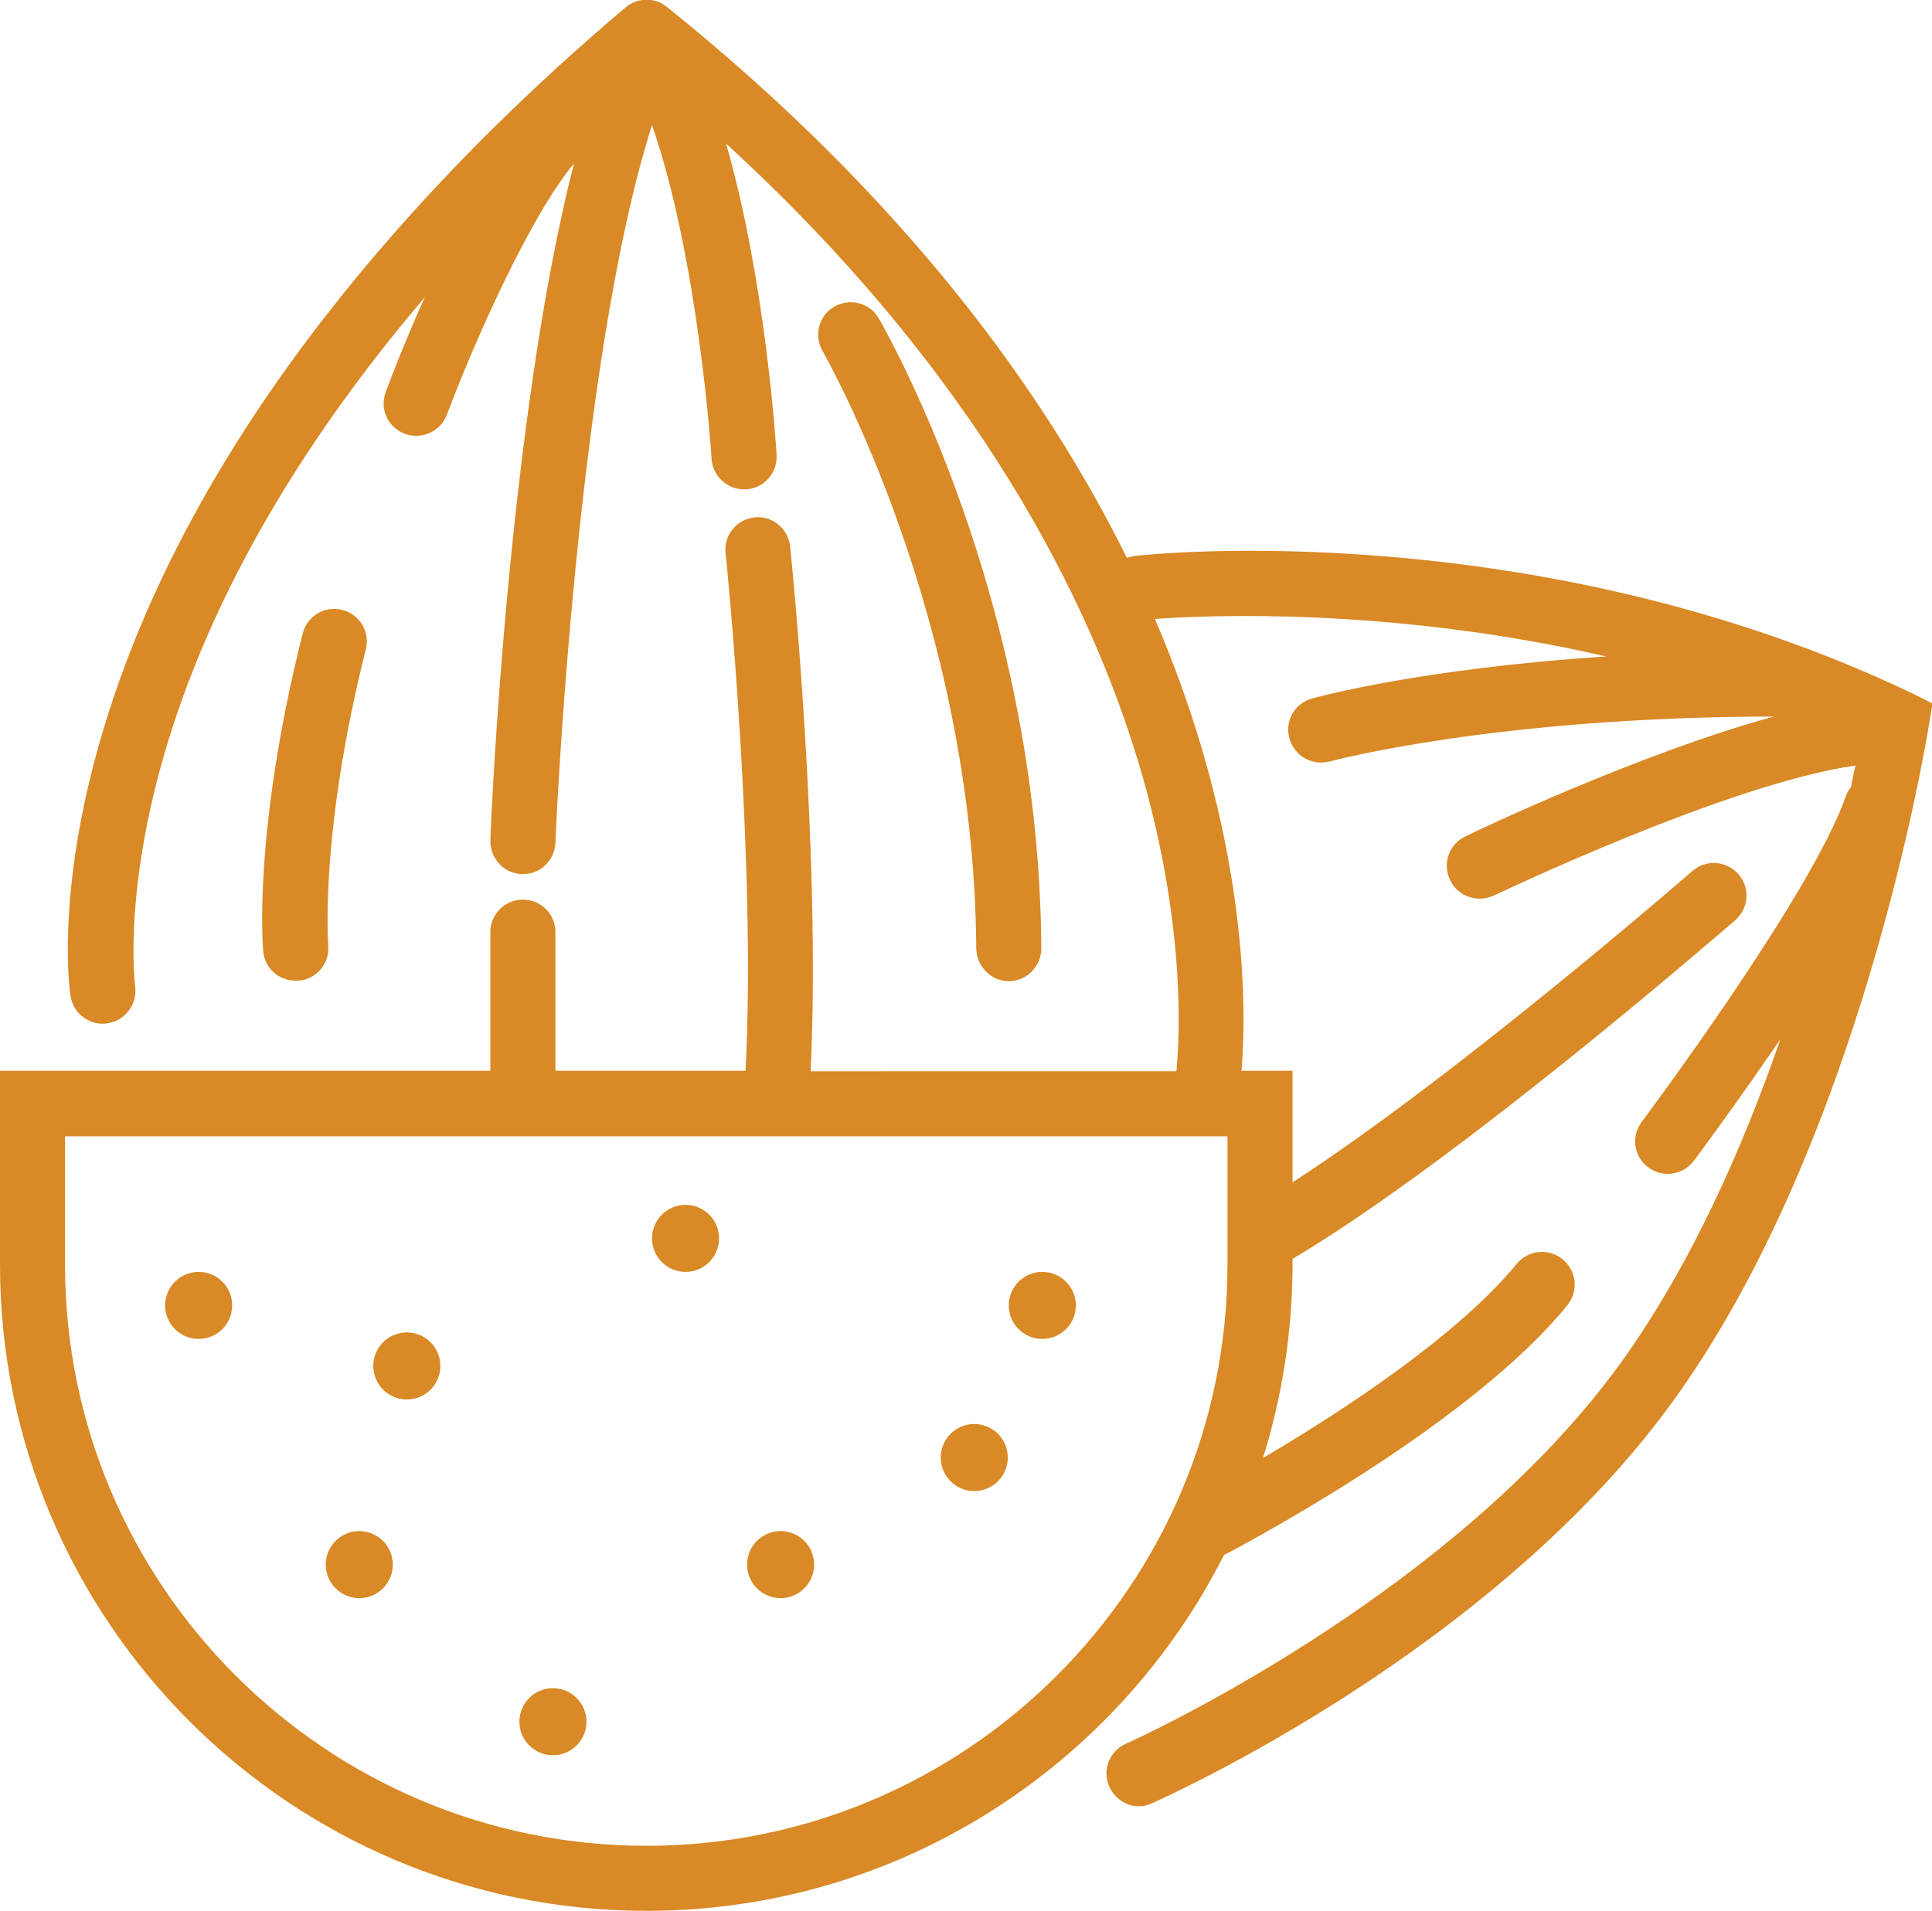 <?xml version="1.0" encoding="utf-8"?>
<!-- Generator: Adobe Illustrator 26.3.1, SVG Export Plug-In . SVG Version: 6.00 Build 0)  -->
<svg version="1.1" id="Layer_1" xmlns="http://www.w3.org/2000/svg" xmlns:xlink="http://www.w3.org/1999/xlink" x="0px" y="0px"
	 viewBox="0 0 386.1 381.9" style="enable-background:new 0 0 386.1 381.9;" xml:space="preserve">
<style type="text/css">
	.st0{fill:#D98925;}
</style>
<g>
	<polygon class="st0" points="20.5,204.6 20.4,204.6 20.4,204.6 	"/>
	<path class="st0" d="M201.6,196.1L201.6,196.1L201.6,196.1c3.6,0,6.5-3,6.5-6.6c-0.4-70.2-31.2-123.6-32.5-125.9
		c-1.8-3.1-5.8-4.1-8.9-2.3c-3.1,1.8-4.1,5.8-2.3,8.9c0.3,0.5,30.3,52.8,30.7,119.4C195.2,193.2,198.1,196.1,201.6,196.1z"/>
	<path class="st0" d="M68.4,121.9c-3.5-0.9-7,1.2-7.9,4.7c-9.9,39.2-8,62.5-7.9,63.5c0.3,3.4,3.1,5.9,6.5,5.9c0.2,0,0.4,0,0.6,0
		c3.6-0.3,6.2-3.5,5.9-7c0-0.2-1.8-22.3,7.5-59.2C74,126.3,71.9,122.8,68.4,121.9z"/>
	<path class="st0" d="M381.8,138.4c-74.9-35.6-151.7-27.7-154.9-27.3c-0.6,0.1-1.2,0.2-1.7,0.4c-16.1-32.6-44-71.6-91.9-110.1
		c0,0,0,0,0,0c-0.1-0.1-0.2-0.1-0.3-0.2c-0.1-0.1-0.2-0.1-0.3-0.2c0,0-0.1,0-0.1-0.1c-2.4-1.5-5.5-1.2-7.6,0.6c0,0,0,0,0,0
		c-35.4,29.9-81.9,78-102.1,137.3c-12.3,36.1-9,59.3-8.8,60.3c0.5,3.2,3.3,5.5,6.4,5.5c0.3,0,0.6,0,1-0.1c3.5-0.5,6-3.8,5.5-7.4
		c0-0.2-2.9-21.7,8.6-55.1c10.7-31,29.2-59,49.3-82.6c-4.2,9.3-7.1,17-7.8,18.9c-1.3,3.4,0.4,7.1,3.8,8.4c0.8,0.3,1.5,0.4,2.3,0.4
		l0,0c2.6,0,5.1-1.6,6.1-4.2c5.7-15.2,16.9-40.1,25.4-50.2C101.6,83.8,98.1,164,98,167.9c-0.1,3.6,2.6,6.6,6.2,6.8
		c0.1,0,0.2,0,0.3,0c3.5,0,6.3-2.7,6.5-6.2c0-1,4.1-95.9,19.3-143.5c9.3,26.7,11.9,66.2,11.9,66.7c0.2,3.4,3.1,6.1,6.5,6.1
		c0.1,0,0.3,0,0.4,0c3.6-0.2,6.3-3.3,6.1-6.9c-0.1-1.8-2.2-34.8-10.1-62.2c50.9,46.6,72.8,92,82.3,123.3c9.6,31.7,8.4,55.1,7.7,62.1
		H162c2.1-43.3-3.8-102.3-4.1-104.9c-0.4-3.6-3.6-6.2-7.1-5.8c-3.6,0.4-6.2,3.6-5.8,7.1c0.1,0.6,6.2,61.1,4,103.5h-38v-27.7
		c0-3.6-2.9-6.5-6.5-6.5c-3.6,0-6.5,2.9-6.5,6.5v27.7H0v38.7C0,324,58,381.9,129.2,381.9v0c50.4,0,94.1-29,115.4-71.1
		c9.3-4.9,50.2-27.3,68.6-49.9c2.3-2.8,1.9-6.9-0.9-9.2c-2.8-2.3-6.9-1.9-9.2,0.9c-11.9,14.5-35.1,29.6-50.7,38.8
		c3.8-12.2,5.9-25.2,5.9-38.7v-1.1c33.7-20,86.2-65.8,88.5-67.7c2.7-2.4,3-6.5,0.6-9.2c-2.4-2.7-6.5-3-9.2-0.6
		c-0.5,0.4-47.1,41-79.9,62.2v-22.3h-10.2c0.8-9.3,1.4-33.1-8.1-65c-2.3-7.7-5.3-16.2-9.2-25.3c9.8-0.7,46.7-2.5,90.2,7.5
		c-36.9,2.4-57.7,8.1-58.8,8.4c-3.5,1-5.5,4.5-4.5,8c0.8,2.9,3.4,4.8,6.3,4.8h0c0.6,0,1.2-0.1,1.7-0.2c0.3-0.1,33-8.9,88.8-9
		c-27,7.4-60,23.1-61.7,24c-3.2,1.5-4.6,5.4-3,8.7c1.1,2.3,3.4,3.7,5.9,3.7c0.9,0,1.9-0.2,2.8-0.6c0.5-0.2,46.8-22.4,72.3-26
		c-0.3,1.3-0.6,2.8-0.9,4.3c-0.4,0.5-0.8,1.2-1,1.8c-6.9,19.8-40.5,64.7-40.8,65.1c-2.2,2.9-1.6,7,1.3,9.1c1.2,0.9,2.5,1.3,3.9,1.3
		v0c2,0,3.9-0.9,5.2-2.6c0.7-0.9,8.4-11.3,17.3-24.3c-7.6,22-18.2,45.8-32.2,65.1c-34.1,46.8-97.9,75.4-98.6,75.7
		c-3.3,1.5-4.8,5.3-3.3,8.6c1.1,2.4,3.4,3.9,5.9,3.9l0,0c0.9,0,1.8-0.2,2.6-0.6c2.7-1.2,67.6-30.2,103.8-79.9
		c37.8-51.8,50.8-131.8,51.4-135.1l0.8-4.8L381.8,138.4z M129.2,368.9C65.1,368.9,13,316.8,13,252.8v-25.7h142.1h0h90.2v25.7
		C245.3,316.8,193.2,368.9,129.2,368.9z"/>
	<circle class="st0" cx="39.7" cy="260.9" r="6.7"/>
	<circle class="st0" cx="81.3" cy="273" r="6.7"/>
	<circle class="st0" cx="71.8" cy="312.7" r="6.7"/>
	<circle class="st0" cx="137" cy="247.5" r="6.7"/>
	<circle class="st0" cx="208.3" cy="260.9" r="6.7"/>
	<circle class="st0" cx="194.7" cy="291.3" r="6.7"/>
	<circle class="st0" cx="156" cy="312.7" r="6.7"/>
	<circle class="st0" cx="110.5" cy="344.1" r="6.7"/>
</g>
</svg>
